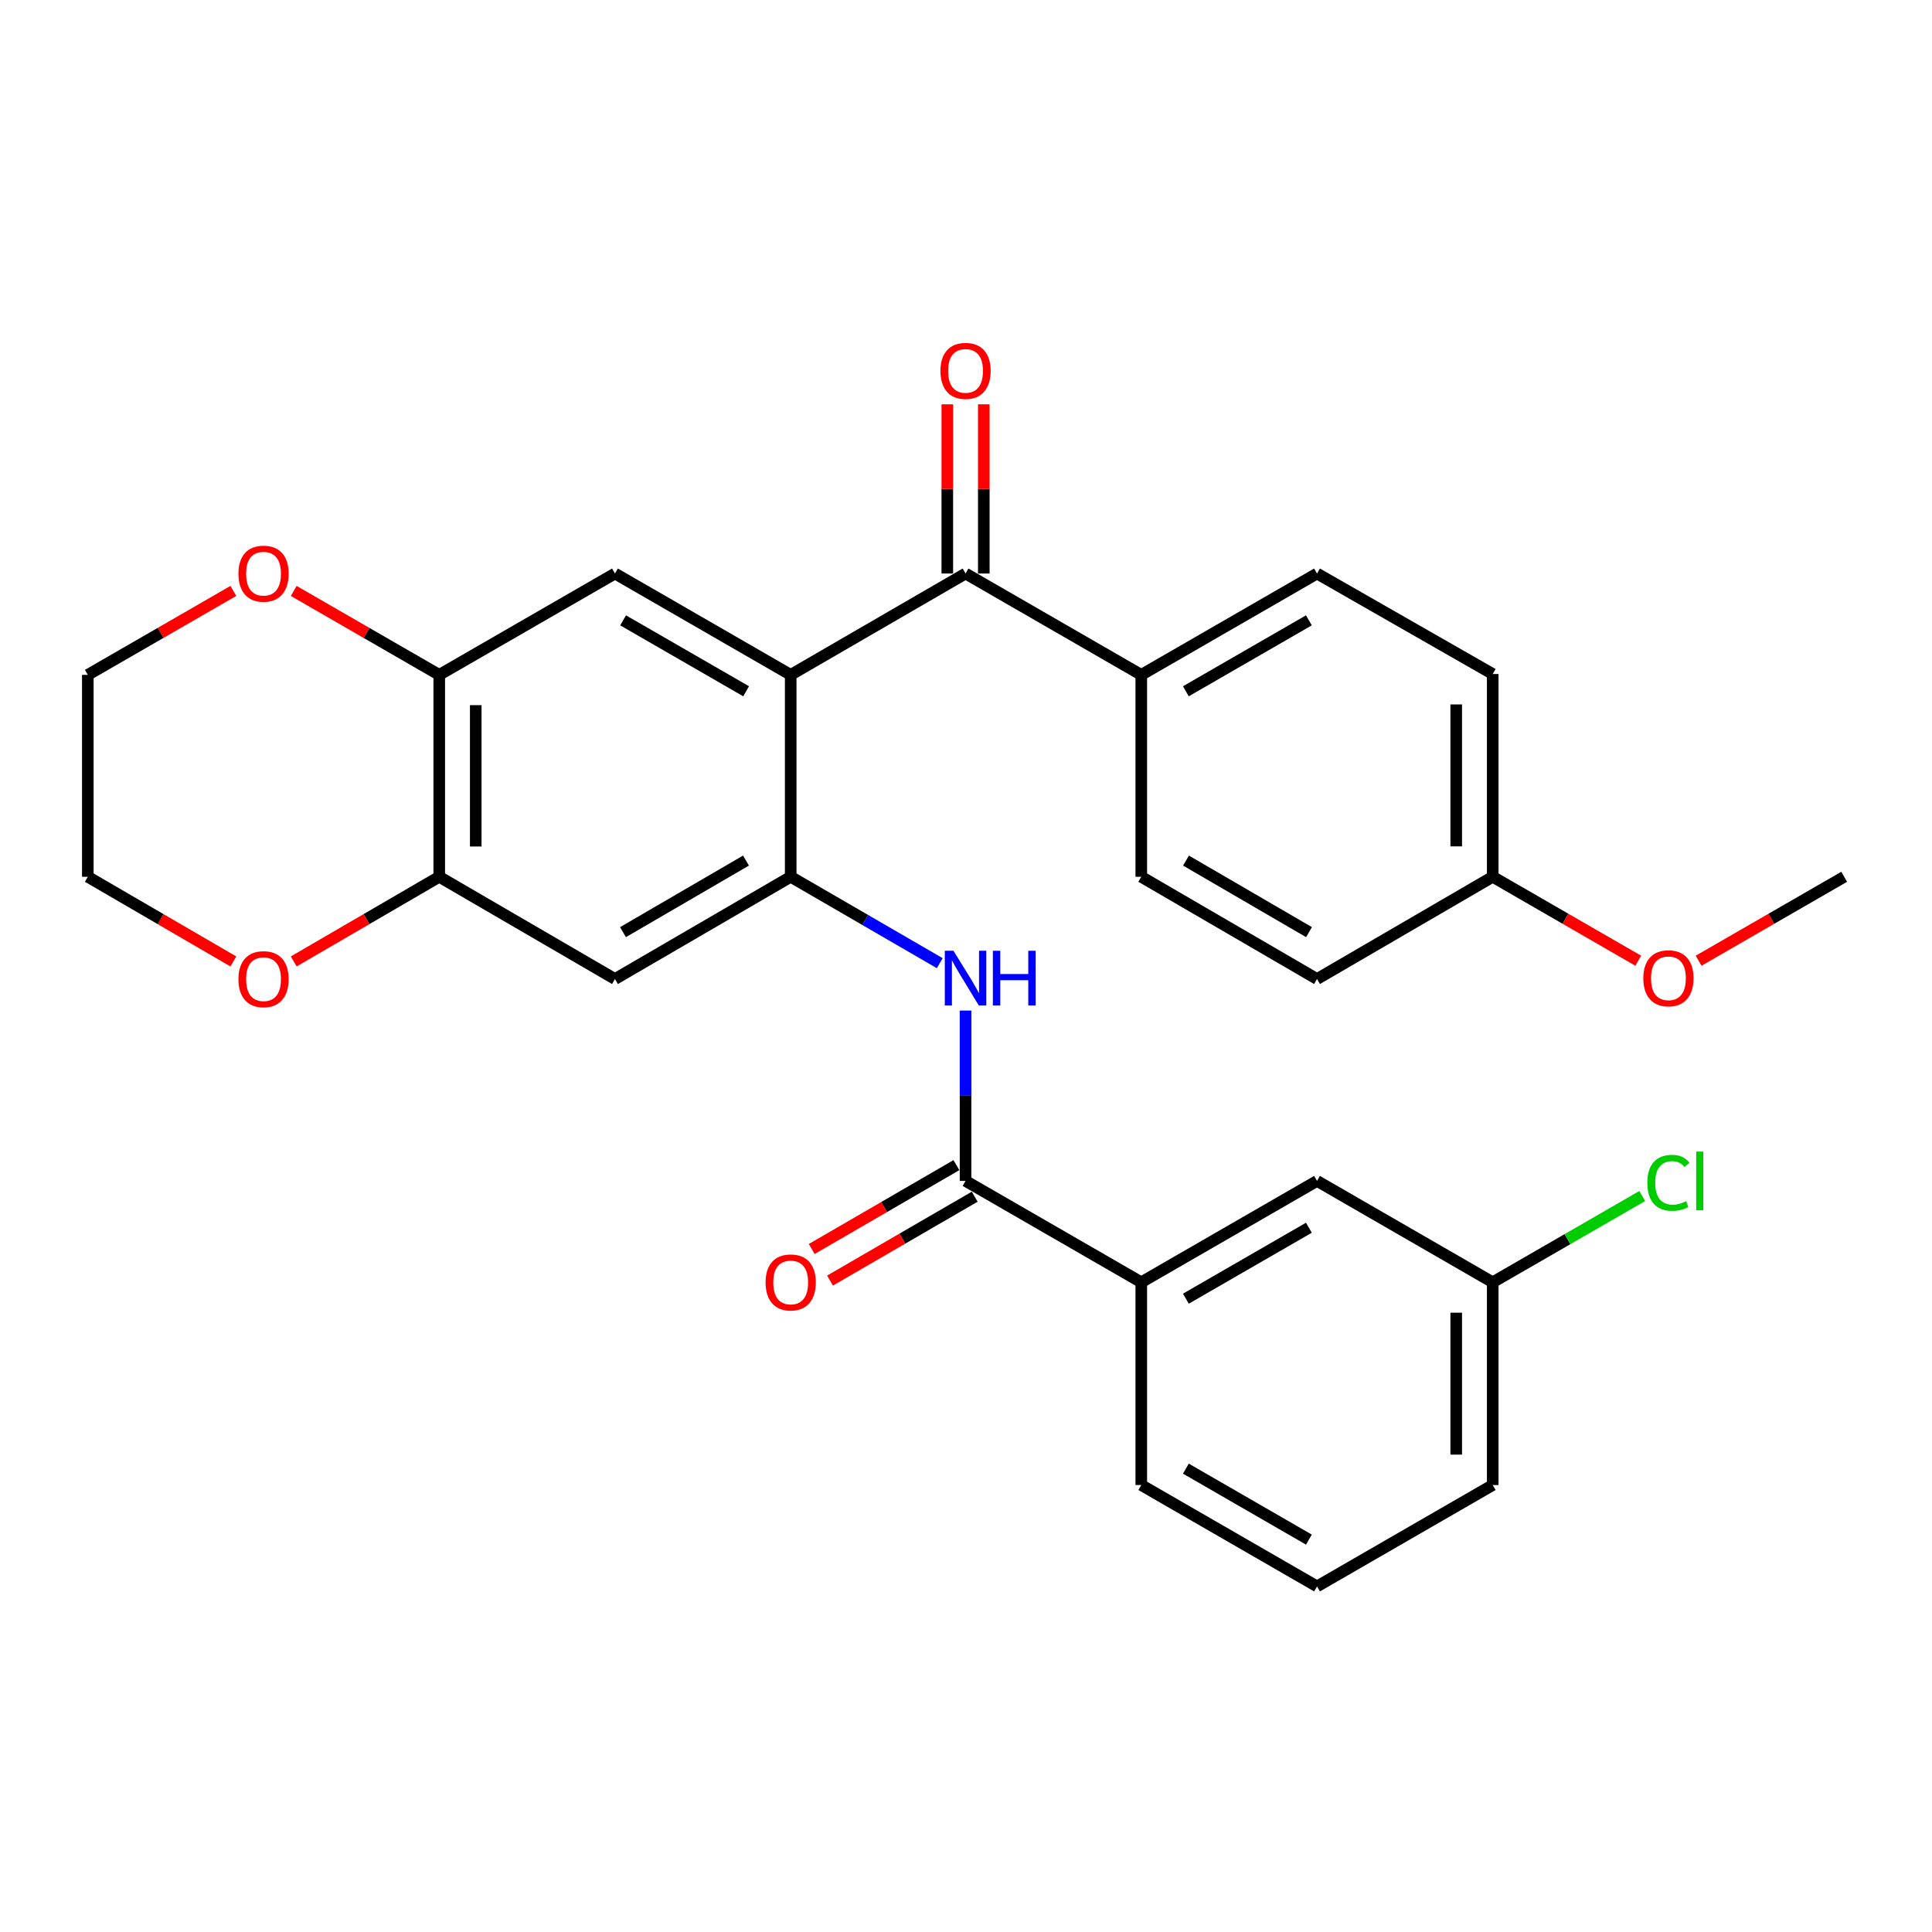 <?xml version='1.0' encoding='iso-8859-1'?>
<svg version='1.1' baseProfile='full'
              xmlns='http://www.w3.org/2000/svg'
                      xmlns:rdkit='http://www.rdkit.org/xml'
                      xmlns:xlink='http://www.w3.org/1999/xlink'
                  xml:space='preserve'
width='1000px' height='1000px' viewBox='0 0 1000 1000'>
<!-- END OF HEADER -->
<rect style='opacity:1.0;fill:#FFFFFF;stroke:none' width='1000' height='1000' x='0' y='0'> </rect>
<path class='bond-0' d='M 409.265,349.31 L 409.265,453.823' style='fill:none;fill-rule:evenodd;stroke:#000000;stroke-width:6px;stroke-linecap:butt;stroke-linejoin:miter;stroke-opacity:1' />
<path class='bond-1' d='M 409.265,349.31 L 499.769,296.854' style='fill:none;fill-rule:evenodd;stroke:#000000;stroke-width:6px;stroke-linecap:butt;stroke-linejoin:miter;stroke-opacity:1' />
<path class='bond-4' d='M 409.265,349.31 L 318.31,296.854' style='fill:none;fill-rule:evenodd;stroke:#000000;stroke-width:6px;stroke-linecap:butt;stroke-linejoin:miter;stroke-opacity:1' />
<path class='bond-4' d='M 386.186,357.804 L 322.517,321.085' style='fill:none;fill-rule:evenodd;stroke:#000000;stroke-width:6px;stroke-linecap:butt;stroke-linejoin:miter;stroke-opacity:1' />
<path class='bond-3' d='M 409.265,453.823 L 447.84,476.18' style='fill:none;fill-rule:evenodd;stroke:#000000;stroke-width:6px;stroke-linecap:butt;stroke-linejoin:miter;stroke-opacity:1' />
<path class='bond-3' d='M 447.84,476.18 L 486.414,498.538' style='fill:none;fill-rule:evenodd;stroke:#0000FF;stroke-width:6px;stroke-linecap:butt;stroke-linejoin:miter;stroke-opacity:1' />
<path class='bond-5' d='M 409.265,453.823 L 318.31,506.74' style='fill:none;fill-rule:evenodd;stroke:#000000;stroke-width:6px;stroke-linecap:butt;stroke-linejoin:miter;stroke-opacity:1' />
<path class='bond-5' d='M 386.124,445.434 L 322.455,482.477' style='fill:none;fill-rule:evenodd;stroke:#000000;stroke-width:6px;stroke-linecap:butt;stroke-linejoin:miter;stroke-opacity:1' />
<path class='bond-9' d='M 499.769,296.854 L 590.724,349.31' style='fill:none;fill-rule:evenodd;stroke:#000000;stroke-width:6px;stroke-linecap:butt;stroke-linejoin:miter;stroke-opacity:1' />
<path class='bond-13' d='M 509.213,296.854 L 509.213,253.065' style='fill:none;fill-rule:evenodd;stroke:#000000;stroke-width:6px;stroke-linecap:butt;stroke-linejoin:miter;stroke-opacity:1' />
<path class='bond-13' d='M 509.213,253.065 L 509.213,209.275' style='fill:none;fill-rule:evenodd;stroke:#FF0000;stroke-width:6px;stroke-linecap:butt;stroke-linejoin:miter;stroke-opacity:1' />
<path class='bond-13' d='M 490.325,296.854 L 490.325,253.065' style='fill:none;fill-rule:evenodd;stroke:#000000;stroke-width:6px;stroke-linecap:butt;stroke-linejoin:miter;stroke-opacity:1' />
<path class='bond-13' d='M 490.325,253.065 L 490.325,209.275' style='fill:none;fill-rule:evenodd;stroke:#FF0000;stroke-width:6px;stroke-linecap:butt;stroke-linejoin:miter;stroke-opacity:1' />
<path class='bond-2' d='M 499.769,611.242 L 499.769,567.152' style='fill:none;fill-rule:evenodd;stroke:#000000;stroke-width:6px;stroke-linecap:butt;stroke-linejoin:miter;stroke-opacity:1' />
<path class='bond-2' d='M 499.769,567.152 L 499.769,523.062' style='fill:none;fill-rule:evenodd;stroke:#0000FF;stroke-width:6px;stroke-linecap:butt;stroke-linejoin:miter;stroke-opacity:1' />
<path class='bond-8' d='M 499.769,611.242 L 590.724,663.708' style='fill:none;fill-rule:evenodd;stroke:#000000;stroke-width:6px;stroke-linecap:butt;stroke-linejoin:miter;stroke-opacity:1' />
<path class='bond-12' d='M 495.033,603.072 L 457.588,624.779' style='fill:none;fill-rule:evenodd;stroke:#000000;stroke-width:6px;stroke-linecap:butt;stroke-linejoin:miter;stroke-opacity:1' />
<path class='bond-12' d='M 457.588,624.779 L 420.144,646.485' style='fill:none;fill-rule:evenodd;stroke:#FF0000;stroke-width:6px;stroke-linecap:butt;stroke-linejoin:miter;stroke-opacity:1' />
<path class='bond-12' d='M 504.506,619.412 L 467.061,641.119' style='fill:none;fill-rule:evenodd;stroke:#000000;stroke-width:6px;stroke-linecap:butt;stroke-linejoin:miter;stroke-opacity:1' />
<path class='bond-12' d='M 467.061,641.119 L 429.617,662.826' style='fill:none;fill-rule:evenodd;stroke:#FF0000;stroke-width:6px;stroke-linecap:butt;stroke-linejoin:miter;stroke-opacity:1' />
<path class='bond-6' d='M 318.31,296.854 L 227.355,349.31' style='fill:none;fill-rule:evenodd;stroke:#000000;stroke-width:6px;stroke-linecap:butt;stroke-linejoin:miter;stroke-opacity:1' />
<path class='bond-7' d='M 318.31,506.74 L 227.355,453.823' style='fill:none;fill-rule:evenodd;stroke:#000000;stroke-width:6px;stroke-linecap:butt;stroke-linejoin:miter;stroke-opacity:1' />
<path class='bond-10' d='M 227.355,349.31 L 189.695,327.588' style='fill:none;fill-rule:evenodd;stroke:#000000;stroke-width:6px;stroke-linecap:butt;stroke-linejoin:miter;stroke-opacity:1' />
<path class='bond-10' d='M 189.695,327.588 L 152.035,305.867' style='fill:none;fill-rule:evenodd;stroke:#FF0000;stroke-width:6px;stroke-linecap:butt;stroke-linejoin:miter;stroke-opacity:1' />
<path class='bond-29' d='M 227.355,349.31 L 227.355,453.823' style='fill:none;fill-rule:evenodd;stroke:#000000;stroke-width:6px;stroke-linecap:butt;stroke-linejoin:miter;stroke-opacity:1' />
<path class='bond-29' d='M 246.242,364.987 L 246.242,438.146' style='fill:none;fill-rule:evenodd;stroke:#000000;stroke-width:6px;stroke-linecap:butt;stroke-linejoin:miter;stroke-opacity:1' />
<path class='bond-11' d='M 227.355,453.823 L 189.697,475.734' style='fill:none;fill-rule:evenodd;stroke:#000000;stroke-width:6px;stroke-linecap:butt;stroke-linejoin:miter;stroke-opacity:1' />
<path class='bond-11' d='M 189.697,475.734 L 152.04,497.645' style='fill:none;fill-rule:evenodd;stroke:#FF0000;stroke-width:6px;stroke-linecap:butt;stroke-linejoin:miter;stroke-opacity:1' />
<path class='bond-14' d='M 590.724,663.708 L 681.69,611.242' style='fill:none;fill-rule:evenodd;stroke:#000000;stroke-width:6px;stroke-linecap:butt;stroke-linejoin:miter;stroke-opacity:1' />
<path class='bond-14' d='M 613.806,672.2 L 677.482,635.473' style='fill:none;fill-rule:evenodd;stroke:#000000;stroke-width:6px;stroke-linecap:butt;stroke-linejoin:miter;stroke-opacity:1' />
<path class='bond-23' d='M 590.724,663.708 L 590.724,768.651' style='fill:none;fill-rule:evenodd;stroke:#000000;stroke-width:6px;stroke-linecap:butt;stroke-linejoin:miter;stroke-opacity:1' />
<path class='bond-15' d='M 590.724,349.31 L 681.69,296.854' style='fill:none;fill-rule:evenodd;stroke:#000000;stroke-width:6px;stroke-linecap:butt;stroke-linejoin:miter;stroke-opacity:1' />
<path class='bond-15' d='M 613.805,357.804 L 677.481,321.085' style='fill:none;fill-rule:evenodd;stroke:#000000;stroke-width:6px;stroke-linecap:butt;stroke-linejoin:miter;stroke-opacity:1' />
<path class='bond-16' d='M 590.724,349.31 L 590.724,453.823' style='fill:none;fill-rule:evenodd;stroke:#000000;stroke-width:6px;stroke-linecap:butt;stroke-linejoin:miter;stroke-opacity:1' />
<path class='bond-25' d='M 120.785,305.866 L 83.12,327.588' style='fill:none;fill-rule:evenodd;stroke:#FF0000;stroke-width:6px;stroke-linecap:butt;stroke-linejoin:miter;stroke-opacity:1' />
<path class='bond-25' d='M 83.12,327.588 L 45.455,349.31' style='fill:none;fill-rule:evenodd;stroke:#000000;stroke-width:6px;stroke-linecap:butt;stroke-linejoin:miter;stroke-opacity:1' />
<path class='bond-26' d='M 120.779,497.646 L 83.117,475.734' style='fill:none;fill-rule:evenodd;stroke:#FF0000;stroke-width:6px;stroke-linecap:butt;stroke-linejoin:miter;stroke-opacity:1' />
<path class='bond-26' d='M 83.117,475.734 L 45.455,453.823' style='fill:none;fill-rule:evenodd;stroke:#000000;stroke-width:6px;stroke-linecap:butt;stroke-linejoin:miter;stroke-opacity:1' />
<path class='bond-17' d='M 681.69,611.242 L 772.624,663.708' style='fill:none;fill-rule:evenodd;stroke:#000000;stroke-width:6px;stroke-linecap:butt;stroke-linejoin:miter;stroke-opacity:1' />
<path class='bond-19' d='M 681.69,296.854 L 772.624,348.869' style='fill:none;fill-rule:evenodd;stroke:#000000;stroke-width:6px;stroke-linecap:butt;stroke-linejoin:miter;stroke-opacity:1' />
<path class='bond-20' d='M 590.724,453.823 L 681.69,506.74' style='fill:none;fill-rule:evenodd;stroke:#000000;stroke-width:6px;stroke-linecap:butt;stroke-linejoin:miter;stroke-opacity:1' />
<path class='bond-20' d='M 613.867,445.434 L 677.543,482.476' style='fill:none;fill-rule:evenodd;stroke:#000000;stroke-width:6px;stroke-linecap:butt;stroke-linejoin:miter;stroke-opacity:1' />
<path class='bond-21' d='M 772.624,663.708 L 811.33,641.382' style='fill:none;fill-rule:evenodd;stroke:#000000;stroke-width:6px;stroke-linecap:butt;stroke-linejoin:miter;stroke-opacity:1' />
<path class='bond-21' d='M 811.33,641.382 L 850.035,619.055' style='fill:none;fill-rule:evenodd;stroke:#00CC00;stroke-width:6px;stroke-linecap:butt;stroke-linejoin:miter;stroke-opacity:1' />
<path class='bond-27' d='M 772.624,663.708 L 772.624,768.651' style='fill:none;fill-rule:evenodd;stroke:#000000;stroke-width:6px;stroke-linecap:butt;stroke-linejoin:miter;stroke-opacity:1' />
<path class='bond-27' d='M 753.737,679.449 L 753.737,752.909' style='fill:none;fill-rule:evenodd;stroke:#000000;stroke-width:6px;stroke-linecap:butt;stroke-linejoin:miter;stroke-opacity:1' />
<path class='bond-18' d='M 772.624,453.823 L 681.69,506.74' style='fill:none;fill-rule:evenodd;stroke:#000000;stroke-width:6px;stroke-linecap:butt;stroke-linejoin:miter;stroke-opacity:1' />
<path class='bond-22' d='M 772.624,453.823 L 810.29,475.545' style='fill:none;fill-rule:evenodd;stroke:#000000;stroke-width:6px;stroke-linecap:butt;stroke-linejoin:miter;stroke-opacity:1' />
<path class='bond-22' d='M 810.29,475.545 L 847.955,497.267' style='fill:none;fill-rule:evenodd;stroke:#FF0000;stroke-width:6px;stroke-linecap:butt;stroke-linejoin:miter;stroke-opacity:1' />
<path class='bond-30' d='M 772.624,453.823 L 772.624,348.869' style='fill:none;fill-rule:evenodd;stroke:#000000;stroke-width:6px;stroke-linecap:butt;stroke-linejoin:miter;stroke-opacity:1' />
<path class='bond-30' d='M 753.737,438.08 L 753.737,364.612' style='fill:none;fill-rule:evenodd;stroke:#000000;stroke-width:6px;stroke-linecap:butt;stroke-linejoin:miter;stroke-opacity:1' />
<path class='bond-28' d='M 879.205,497.268 L 916.875,475.545' style='fill:none;fill-rule:evenodd;stroke:#FF0000;stroke-width:6px;stroke-linecap:butt;stroke-linejoin:miter;stroke-opacity:1' />
<path class='bond-28' d='M 916.875,475.545 L 954.545,453.823' style='fill:none;fill-rule:evenodd;stroke:#000000;stroke-width:6px;stroke-linecap:butt;stroke-linejoin:miter;stroke-opacity:1' />
<path class='bond-24' d='M 590.724,768.651 L 681.69,821.127' style='fill:none;fill-rule:evenodd;stroke:#000000;stroke-width:6px;stroke-linecap:butt;stroke-linejoin:miter;stroke-opacity:1' />
<path class='bond-24' d='M 613.807,760.162 L 677.483,796.895' style='fill:none;fill-rule:evenodd;stroke:#000000;stroke-width:6px;stroke-linecap:butt;stroke-linejoin:miter;stroke-opacity:1' />
<path class='bond-32' d='M 681.69,821.127 L 772.624,768.651' style='fill:none;fill-rule:evenodd;stroke:#000000;stroke-width:6px;stroke-linecap:butt;stroke-linejoin:miter;stroke-opacity:1' />
<path class='bond-31' d='M 45.455,349.31 L 45.455,453.823' style='fill:none;fill-rule:evenodd;stroke:#000000;stroke-width:6px;stroke-linecap:butt;stroke-linejoin:miter;stroke-opacity:1' />
<path  class='atom-4' d='M 493.509 492.118
L 502.789 507.118
Q 503.709 508.598, 505.189 511.278
Q 506.669 513.958, 506.749 514.118
L 506.749 492.118
L 510.509 492.118
L 510.509 520.438
L 506.629 520.438
L 496.669 504.038
Q 495.509 502.118, 494.269 499.918
Q 493.069 497.718, 492.709 497.038
L 492.709 520.438
L 489.029 520.438
L 489.029 492.118
L 493.509 492.118
' fill='#0000FF'/>
<path  class='atom-4' d='M 513.909 492.118
L 517.749 492.118
L 517.749 504.158
L 532.229 504.158
L 532.229 492.118
L 536.069 492.118
L 536.069 520.438
L 532.229 520.438
L 532.229 507.358
L 517.749 507.358
L 517.749 520.438
L 513.909 520.438
L 513.909 492.118
' fill='#0000FF'/>
<path  class='atom-11' d='M 123.41 296.934
Q 123.41 290.134, 126.77 286.334
Q 130.13 282.534, 136.41 282.534
Q 142.69 282.534, 146.05 286.334
Q 149.41 290.134, 149.41 296.934
Q 149.41 303.814, 146.01 307.734
Q 142.61 311.614, 136.41 311.614
Q 130.17 311.614, 126.77 307.734
Q 123.41 303.854, 123.41 296.934
M 136.41 308.414
Q 140.73 308.414, 143.05 305.534
Q 145.41 302.614, 145.41 296.934
Q 145.41 291.374, 143.05 288.574
Q 140.73 285.734, 136.41 285.734
Q 132.09 285.734, 129.73 288.534
Q 127.41 291.334, 127.41 296.934
Q 127.41 302.654, 129.73 305.534
Q 132.09 308.414, 136.41 308.414
' fill='#FF0000'/>
<path  class='atom-12' d='M 123.41 506.82
Q 123.41 500.02, 126.77 496.22
Q 130.13 492.42, 136.41 492.42
Q 142.69 492.42, 146.05 496.22
Q 149.41 500.02, 149.41 506.82
Q 149.41 513.7, 146.01 517.62
Q 142.61 521.5, 136.41 521.5
Q 130.17 521.5, 126.77 517.62
Q 123.41 513.74, 123.41 506.82
M 136.41 518.3
Q 140.73 518.3, 143.05 515.42
Q 145.41 512.5, 145.41 506.82
Q 145.41 501.26, 143.05 498.46
Q 140.73 495.62, 136.41 495.62
Q 132.09 495.62, 129.73 498.42
Q 127.41 501.22, 127.41 506.82
Q 127.41 512.54, 129.73 515.42
Q 132.09 518.3, 136.41 518.3
' fill='#FF0000'/>
<path  class='atom-13' d='M 396.265 663.788
Q 396.265 656.988, 399.625 653.188
Q 402.985 649.388, 409.265 649.388
Q 415.545 649.388, 418.905 653.188
Q 422.265 656.988, 422.265 663.788
Q 422.265 670.668, 418.865 674.588
Q 415.465 678.468, 409.265 678.468
Q 403.025 678.468, 399.625 674.588
Q 396.265 670.708, 396.265 663.788
M 409.265 675.268
Q 413.585 675.268, 415.905 672.388
Q 418.265 669.468, 418.265 663.788
Q 418.265 658.228, 415.905 655.428
Q 413.585 652.588, 409.265 652.588
Q 404.945 652.588, 402.585 655.388
Q 400.265 658.188, 400.265 663.788
Q 400.265 669.508, 402.585 672.388
Q 404.945 675.268, 409.265 675.268
' fill='#FF0000'/>
<path  class='atom-14' d='M 486.769 191.971
Q 486.769 185.171, 490.129 181.371
Q 493.489 177.571, 499.769 177.571
Q 506.049 177.571, 509.409 181.371
Q 512.769 185.171, 512.769 191.971
Q 512.769 198.851, 509.369 202.771
Q 505.969 206.651, 499.769 206.651
Q 493.529 206.651, 490.129 202.771
Q 486.769 198.891, 486.769 191.971
M 499.769 203.451
Q 504.089 203.451, 506.409 200.571
Q 508.769 197.651, 508.769 191.971
Q 508.769 186.411, 506.409 183.611
Q 504.089 180.771, 499.769 180.771
Q 495.449 180.771, 493.089 183.571
Q 490.769 186.371, 490.769 191.971
Q 490.769 197.691, 493.089 200.571
Q 495.449 203.451, 499.769 203.451
' fill='#FF0000'/>
<path  class='atom-22' d='M 852.66 612.222
Q 852.66 605.182, 855.94 601.502
Q 859.26 597.782, 865.54 597.782
Q 871.38 597.782, 874.5 601.902
L 871.86 604.062
Q 869.58 601.062, 865.54 601.062
Q 861.26 601.062, 858.98 603.942
Q 856.74 606.782, 856.74 612.222
Q 856.74 617.822, 859.06 620.702
Q 861.42 623.582, 865.98 623.582
Q 869.1 623.582, 872.74 621.702
L 873.86 624.702
Q 872.38 625.662, 870.14 626.222
Q 867.9 626.782, 865.42 626.782
Q 859.26 626.782, 855.94 623.022
Q 852.66 619.262, 852.66 612.222
' fill='#00CC00'/>
<path  class='atom-22' d='M 877.94 596.062
L 881.62 596.062
L 881.62 626.422
L 877.94 626.422
L 877.94 596.062
' fill='#00CC00'/>
<path  class='atom-23' d='M 850.58 506.358
Q 850.58 499.558, 853.94 495.758
Q 857.3 491.958, 863.58 491.958
Q 869.86 491.958, 873.22 495.758
Q 876.58 499.558, 876.58 506.358
Q 876.58 513.238, 873.18 517.158
Q 869.78 521.038, 863.58 521.038
Q 857.34 521.038, 853.94 517.158
Q 850.58 513.278, 850.58 506.358
M 863.58 517.838
Q 867.9 517.838, 870.22 514.958
Q 872.58 512.038, 872.58 506.358
Q 872.58 500.798, 870.22 497.998
Q 867.9 495.158, 863.58 495.158
Q 859.26 495.158, 856.9 497.958
Q 854.58 500.758, 854.58 506.358
Q 854.58 512.078, 856.9 514.958
Q 859.26 517.838, 863.58 517.838
' fill='#FF0000'/>
</svg>
